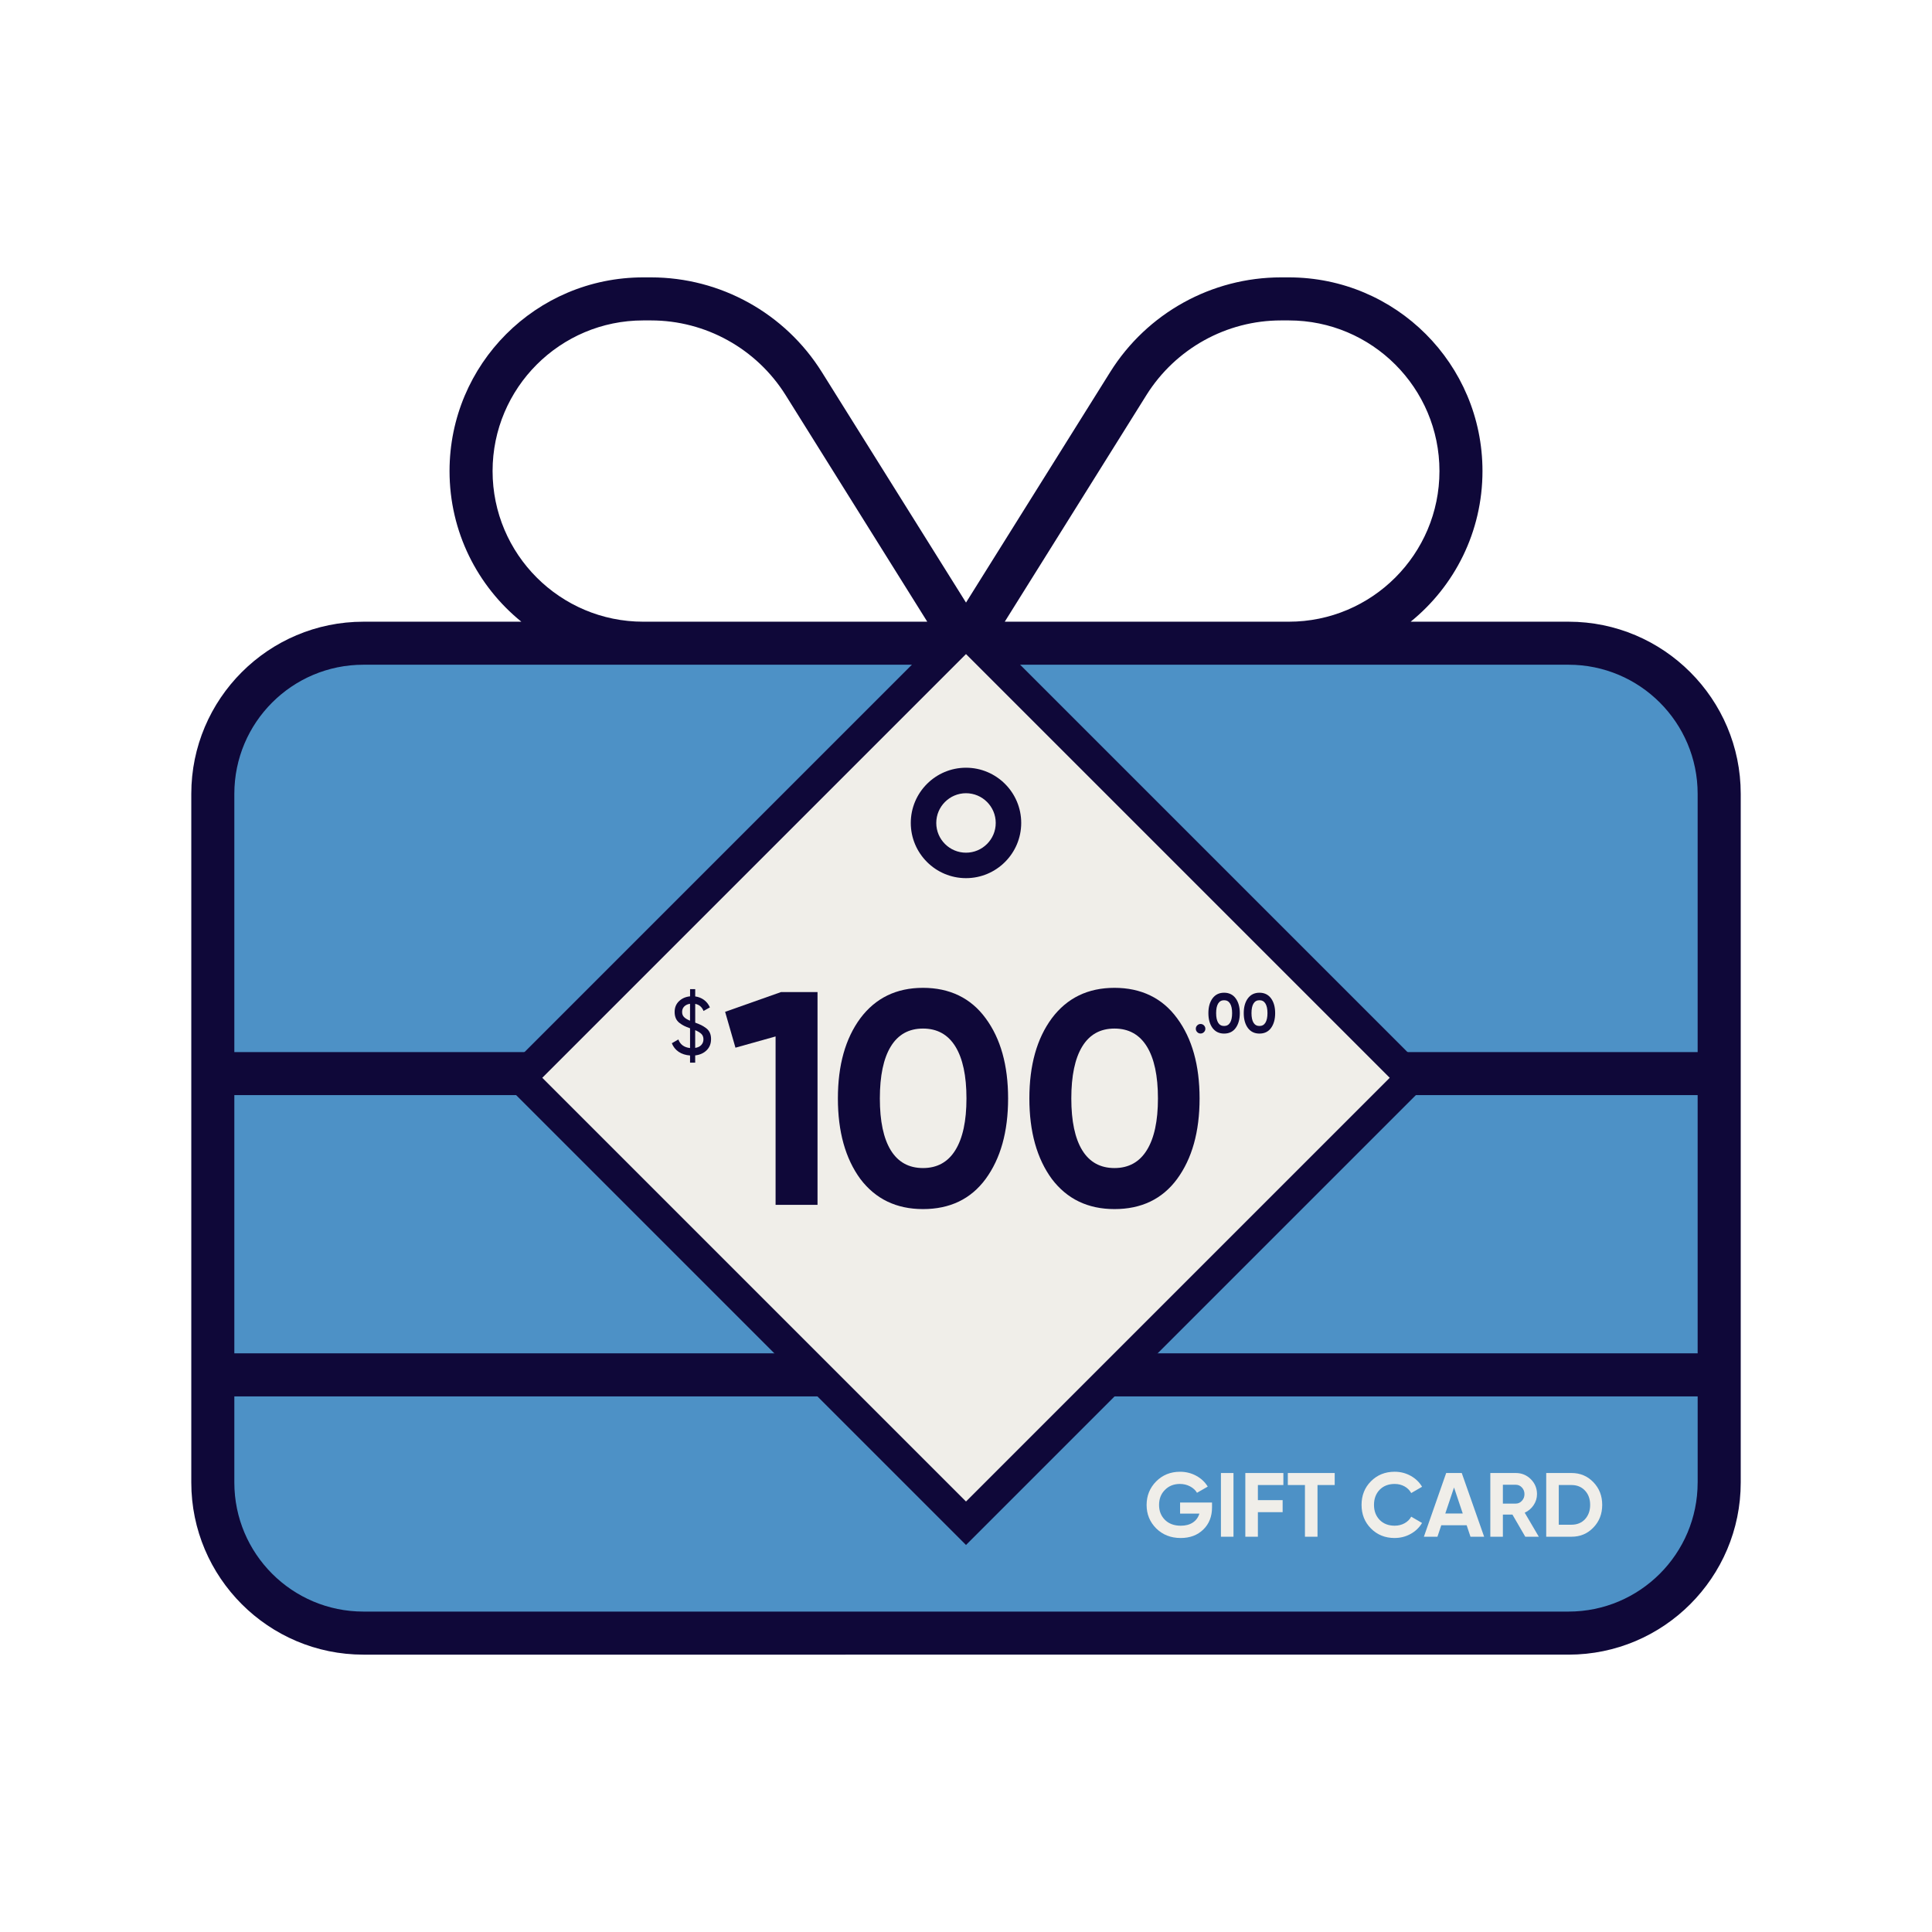 <svg viewBox="0 0 1000 1000" xmlns="http://www.w3.org/2000/svg" id="uuid-1e197b32-aa6c-4bc7-b137-3986b3cb4dcf"><defs><style>.uuid-60192d2d-54a8-4cf4-bafc-49dcacd686ad{fill:none;}.uuid-303ef18e-d854-4915-bcb7-77705a17b685{fill:#0f0839;}.uuid-cbf8ac65-d7c0-48b0-9756-e52b5a1e2768{fill:#4d91c6;}.uuid-ea0b3eee-2449-415f-9ebf-262e7ce036df{fill:#fff;}.uuid-bf383a66-e365-4dbe-bb95-a870ecc0e28e{fill:#f0eee9;}</style></defs><rect height="1000" width="1000" class="uuid-ea0b3eee-2449-415f-9ebf-262e7ce036df"></rect><rect ry="105" rx="105" height="522.1" width="786.01" y="328.2" x="107.43" class="uuid-cbf8ac65-d7c0-48b0-9756-e52b5a1e2768"></rect><path d="M663.04,165.85c-28.26,0-54.58,14.62-69.61,38.57l-73.37,117.37h147.03c43.02,0,77.97-34.95,77.97-77.97s-34.95-77.97-77.97-77.97h-4.04ZM479.95,321.79l-73.37-117.37c-15.04-23.95-41.35-38.57-69.61-38.57h-4.04c-43.02,0-77.97,34.95-77.97,77.97s34.95,77.97,77.97,77.97h147.03ZM500,311.9l74.63-119.32c19.07-30.49,52.49-49.01,88.41-49.01h4.04c55.41,0,100.25,44.83,100.25,100.25,0,31.47-14.48,59.59-37.17,77.97h81.73c49.15,0,89.11,39.96,89.11,89.11v356.43c0,49.15-39.96,89.11-89.11,89.11H188.12c-49.15,0-89.11-39.96-89.11-89.11v-356.43c0-49.15,39.96-89.11,89.11-89.11h81.73c-22.69-18.38-37.17-46.5-37.17-77.97,0-55.41,44.83-100.25,100.25-100.25h4.04c35.92,0,69.34,18.52,88.41,49.01l74.63,119.32ZM332.92,344.06h-144.8c-36.9,0-66.83,29.93-66.83,66.83v133.66h757.41v-133.66c0-36.9-29.93-66.83-66.83-66.83h-288.07l96.21,115.42c3.9,4.73,3.34,11.7-1.39,15.73-4.73,4.04-11.7,3.34-15.73-1.39l-102.89-123.5-102.89,123.36c-3.9,4.73-11,5.43-15.73,1.39-4.73-4.04-5.43-11-1.39-15.73l96.21-115.28h-143.27ZM121.29,566.83v133.66h757.41v-133.66H121.29ZM878.71,767.32v-44.55H121.29v44.55c0,36.9,29.93,66.83,66.83,66.83h623.75c36.9,0,66.83-29.93,66.83-66.83Z" class="uuid-303ef18e-d854-4915-bcb7-77705a17b685"></path><rect height="287.86" width="287.86" y="313.86" x="356.57" class="uuid-60192d2d-54a8-4cf4-bafc-49dcacd686ad"></rect><polygon points="500 316.04 258.18 557.86 500 799.68 741.82 557.86 500 316.04 500 316.04" class="uuid-303ef18e-d854-4915-bcb7-77705a17b685"></polygon><polyline points="500 338.54 719.32 557.86 500 777.18 280.68 557.86 500 338.54" class="uuid-bf383a66-e365-4dbe-bb95-a870ecc0e28e"></polyline><path d="M500,454.53c-15.76,0-28.58-12.82-28.58-28.58s12.82-28.58,28.58-28.58,28.58,12.82,28.58,28.58-12.82,28.58-28.58,28.58ZM500,410.57c-8.48,0-15.39,6.9-15.39,15.39s6.9,15.39,15.39,15.39,15.39-6.9,15.39-15.39-6.9-15.39-15.39-15.39Z" class="uuid-303ef18e-d854-4915-bcb7-77705a17b685"></path><rect height="53.57" width="243.5" y="746.1" x="159.81" class="uuid-60192d2d-54a8-4cf4-bafc-49dcacd686ad"></rect><path d="M610.8,777.7h16.54v2.54c0,4.71-1.51,8.53-4.52,11.45s-6.91,4.38-11.68,4.38c-5.09,0-9.31-1.65-12.67-4.95-3.33-3.33-4.99-7.38-4.99-12.15s1.65-8.87,4.95-12.2c3.33-3.33,7.44-4.99,12.34-4.99,3.05,0,5.84.69,8.38,2.07s4.54,3.25,5.98,5.61l-5.56,3.2c-.79-1.35-1.98-2.45-3.58-3.3-1.6-.85-3.36-1.27-5.28-1.27-3.17,0-5.76,1.04-7.77,3.11-2.01,2.01-3.01,4.6-3.01,7.77s1.02,5.69,3.06,7.73c2.04,2.01,4.77,3.01,8.2,3.01,2.48,0,4.55-.55,6.22-1.65,1.66-1.1,2.79-2.64,3.39-4.62h-9.99v-5.75Z" class="uuid-bf383a66-e365-4dbe-bb95-a870ecc0e28e"></path><path d="M631.95,795.41v-32.98h6.5v32.98h-6.5Z" class="uuid-bf383a66-e365-4dbe-bb95-a870ecc0e28e"></path><path d="M664.27,762.43v6.22h-13.19v7.82h12.81v6.22h-12.81v12.72h-6.5v-32.98h19.69Z" class="uuid-bf383a66-e365-4dbe-bb95-a870ecc0e28e"></path><path d="M666.58,762.43h24.26v6.22h-8.9v26.76h-6.5v-26.76h-8.86v-6.22Z" class="uuid-bf383a66-e365-4dbe-bb95-a870ecc0e28e"></path><path d="M721.88,796.07c-4.93,0-9.03-1.65-12.29-4.95-3.24-3.27-4.85-7.33-4.85-12.2s1.62-8.97,4.85-12.2c3.27-3.3,7.36-4.95,12.29-4.95,2.98,0,5.74.7,8.27,2.1,2.53,1.4,4.5,3.29,5.91,5.68l-5.61,3.25c-.82-1.48-1.98-2.63-3.49-3.46-1.51-.83-3.2-1.25-5.09-1.25-3.2,0-5.79,1.01-7.77,3.01-1.95,2.04-2.92,4.65-2.92,7.82s.97,5.73,2.92,7.77c1.98,2.01,4.57,3.01,7.77,3.01,1.88,0,3.59-.42,5.11-1.25s2.68-1.97,3.46-3.42l5.61,3.25c-1.41,2.39-3.38,4.28-5.91,5.68-2.53,1.4-5.28,2.1-8.27,2.1Z" class="uuid-bf383a66-e365-4dbe-bb95-a870ecc0e28e"></path><path d="M768.19,795.41h-7.07l-1.98-5.94h-13.14l-1.98,5.94h-7.02l11.54-32.98h8.06l11.59,32.98ZM752.6,769.92l-4.52,13.47h9.04l-4.52-13.47Z" class="uuid-bf383a66-e365-4dbe-bb95-a870ecc0e28e"></path><path d="M796.5,795.41h-7.02l-6.64-11.45h-4.95v11.45h-6.5v-32.98h13.19c3.05,0,5.64,1.07,7.77,3.2s3.2,4.71,3.2,7.73c0,2.04-.58,3.93-1.74,5.68-1.16,1.74-2.7,3.05-4.62,3.93l7.3,12.44ZM784.58,768.51h-6.69v9.75h6.69c1.22,0,2.28-.48,3.16-1.44.88-.96,1.32-2.11,1.32-3.46s-.44-2.5-1.32-3.44c-.88-.94-1.93-1.41-3.16-1.41Z" class="uuid-bf383a66-e365-4dbe-bb95-a870ecc0e28e"></path><path d="M800.32,762.43h13.1c4.52,0,8.29,1.59,11.31,4.76,3.05,3.14,4.57,7.05,4.57,11.73s-1.52,8.59-4.57,11.73c-3.02,3.17-6.78,4.76-11.31,4.76h-13.1v-32.98ZM806.82,789.19h6.59c2.86,0,5.18-.94,6.97-2.83,1.79-1.95,2.68-4.43,2.68-7.44s-.89-5.51-2.68-7.4c-1.79-1.92-4.12-2.87-6.97-2.87h-6.59v20.54Z" class="uuid-bf383a66-e365-4dbe-bb95-a870ecc0e28e"></path><path d="M375.32,523.72l28.95-10.23h18.88v110.13h-21.71v-87.16l-20.77,5.82-5.35-18.56Z" class="uuid-303ef18e-d854-4915-bcb7-77705a17b685"></path><path d="M477.74,625.82c-13.74,0-24.54-5.19-32.41-15.57-7.76-10.59-11.64-24.49-11.64-41.69s3.88-31.04,11.64-41.53c7.87-10.49,18.67-15.73,32.41-15.73s24.75,5.25,32.41,15.73c7.76,10.49,11.64,24.33,11.64,41.53s-3.88,31.1-11.64,41.69c-7.66,10.38-18.46,15.57-32.41,15.57ZM500.24,568.56c0-11.75-1.92-20.71-5.74-26.9-3.83-6.19-9.42-9.28-16.75-9.28s-12.9,3.09-16.68,9.28c-3.78,6.19-5.66,15.16-5.66,26.9s1.89,20.69,5.66,26.82c3.78,6.13,9.33,9.2,16.68,9.2s12.93-3.09,16.75-9.28c3.83-6.19,5.74-15.1,5.74-26.75Z" class="uuid-303ef18e-d854-4915-bcb7-77705a17b685"></path><path d="M576.85,625.82c-13.74,0-24.54-5.19-32.41-15.57-7.76-10.59-11.64-24.49-11.64-41.69s3.88-31.04,11.64-41.53c7.87-10.49,18.67-15.73,32.41-15.73s24.75,5.25,32.41,15.73c7.76,10.49,11.64,24.33,11.64,41.53s-3.88,31.1-11.64,41.69c-7.66,10.38-18.46,15.57-32.41,15.57ZM599.35,568.56c0-11.75-1.92-20.71-5.74-26.9-3.83-6.19-9.42-9.28-16.76-9.28s-12.9,3.09-16.68,9.28c-3.78,6.19-5.66,15.16-5.66,26.9s1.89,20.69,5.66,26.82c3.78,6.13,9.33,9.2,16.68,9.2s12.93-3.09,16.76-9.28c3.83-6.19,5.74-15.1,5.74-26.75Z" class="uuid-303ef18e-d854-4915-bcb7-77705a17b685"></path><path d="M368.03,537.91c0,2.31-.76,4.21-2.28,5.71s-3.49,2.38-5.92,2.66v3.76h-2.66v-3.72c-2.31-.17-4.28-.8-5.9-1.9-1.62-1.1-2.8-2.58-3.53-4.44l3.38-1.95c.96,2.62,2.97,4.1,6.05,4.44v-10.23c-1.27-.45-2.29-.87-3.06-1.25-.78-.38-1.59-.89-2.43-1.54-.85-.65-1.47-1.44-1.88-2.39-.41-.94-.61-2.04-.61-3.28,0-2.28.76-4.14,2.28-5.58,1.52-1.44,3.42-2.27,5.71-2.49v-3.72h2.66v3.76c1.69.23,3.2.82,4.52,1.78,1.32.96,2.35,2.25,3.09,3.89l-3.3,1.86c-.82-2.06-2.25-3.28-4.31-3.68v9.72c1.3.48,2.33.9,3.09,1.27.76.37,1.59.88,2.49,1.54.9.66,1.56,1.47,1.99,2.43s.63,2.07.63,3.34ZM353.06,523.79c0,1.07.32,1.94.97,2.62.65.68,1.69,1.31,3.13,1.9v-8.75c-1.24.17-2.23.63-2.98,1.37-.75.75-1.12,1.7-1.12,2.85ZM359.83,542.39c1.35-.2,2.4-.7,3.15-1.5.75-.8,1.12-1.78,1.12-2.94s-.35-2.08-1.04-2.77c-.69-.69-1.77-1.35-3.23-1.97v9.17Z" class="uuid-303ef18e-d854-4915-bcb7-77705a17b685"></path><path d="M623.89,532.48c0,.68-.24,1.26-.73,1.74s-1.06.73-1.74.73-1.26-.24-1.74-.73c-.48-.48-.73-1.06-.73-1.74s.24-1.26.73-1.74c.48-.48,1.06-.73,1.74-.73s1.26.24,1.74.73.73,1.07.73,1.74Z" class="uuid-303ef18e-d854-4915-bcb7-77705a17b685"></path><path d="M633.59,534.98c-2.54,0-4.53-.96-5.98-2.88-1.43-1.96-2.15-4.52-2.15-7.7s.72-5.73,2.15-7.67c1.45-1.94,3.45-2.9,5.98-2.9s4.57.97,5.98,2.9c1.43,1.94,2.15,4.49,2.15,7.67s-.72,5.74-2.15,7.7c-1.41,1.92-3.41,2.88-5.98,2.88ZM637.74,524.4c0-2.17-.35-3.82-1.06-4.97s-1.74-1.71-3.09-1.71-2.38.57-3.08,1.71c-.7,1.14-1.04,2.8-1.04,4.97s.35,3.82,1.04,4.95c.7,1.13,1.72,1.7,3.08,1.7s2.39-.57,3.09-1.71,1.06-2.79,1.06-4.94Z" class="uuid-303ef18e-d854-4915-bcb7-77705a17b685"></path><path d="M651.89,534.98c-2.54,0-4.53-.96-5.98-2.88-1.43-1.96-2.15-4.52-2.15-7.7s.72-5.73,2.15-7.67c1.45-1.94,3.45-2.9,5.98-2.9s4.57.97,5.98,2.9c1.43,1.94,2.15,4.49,2.15,7.67s-.72,5.74-2.15,7.7c-1.41,1.92-3.41,2.88-5.98,2.88ZM656.04,524.4c0-2.17-.35-3.82-1.06-4.97s-1.74-1.71-3.09-1.71-2.38.57-3.08,1.71c-.7,1.14-1.04,2.8-1.04,4.97s.35,3.82,1.04,4.95c.7,1.13,1.72,1.7,3.08,1.7s2.39-.57,3.09-1.71,1.06-2.79,1.06-4.94Z" class="uuid-303ef18e-d854-4915-bcb7-77705a17b685"></path></svg>